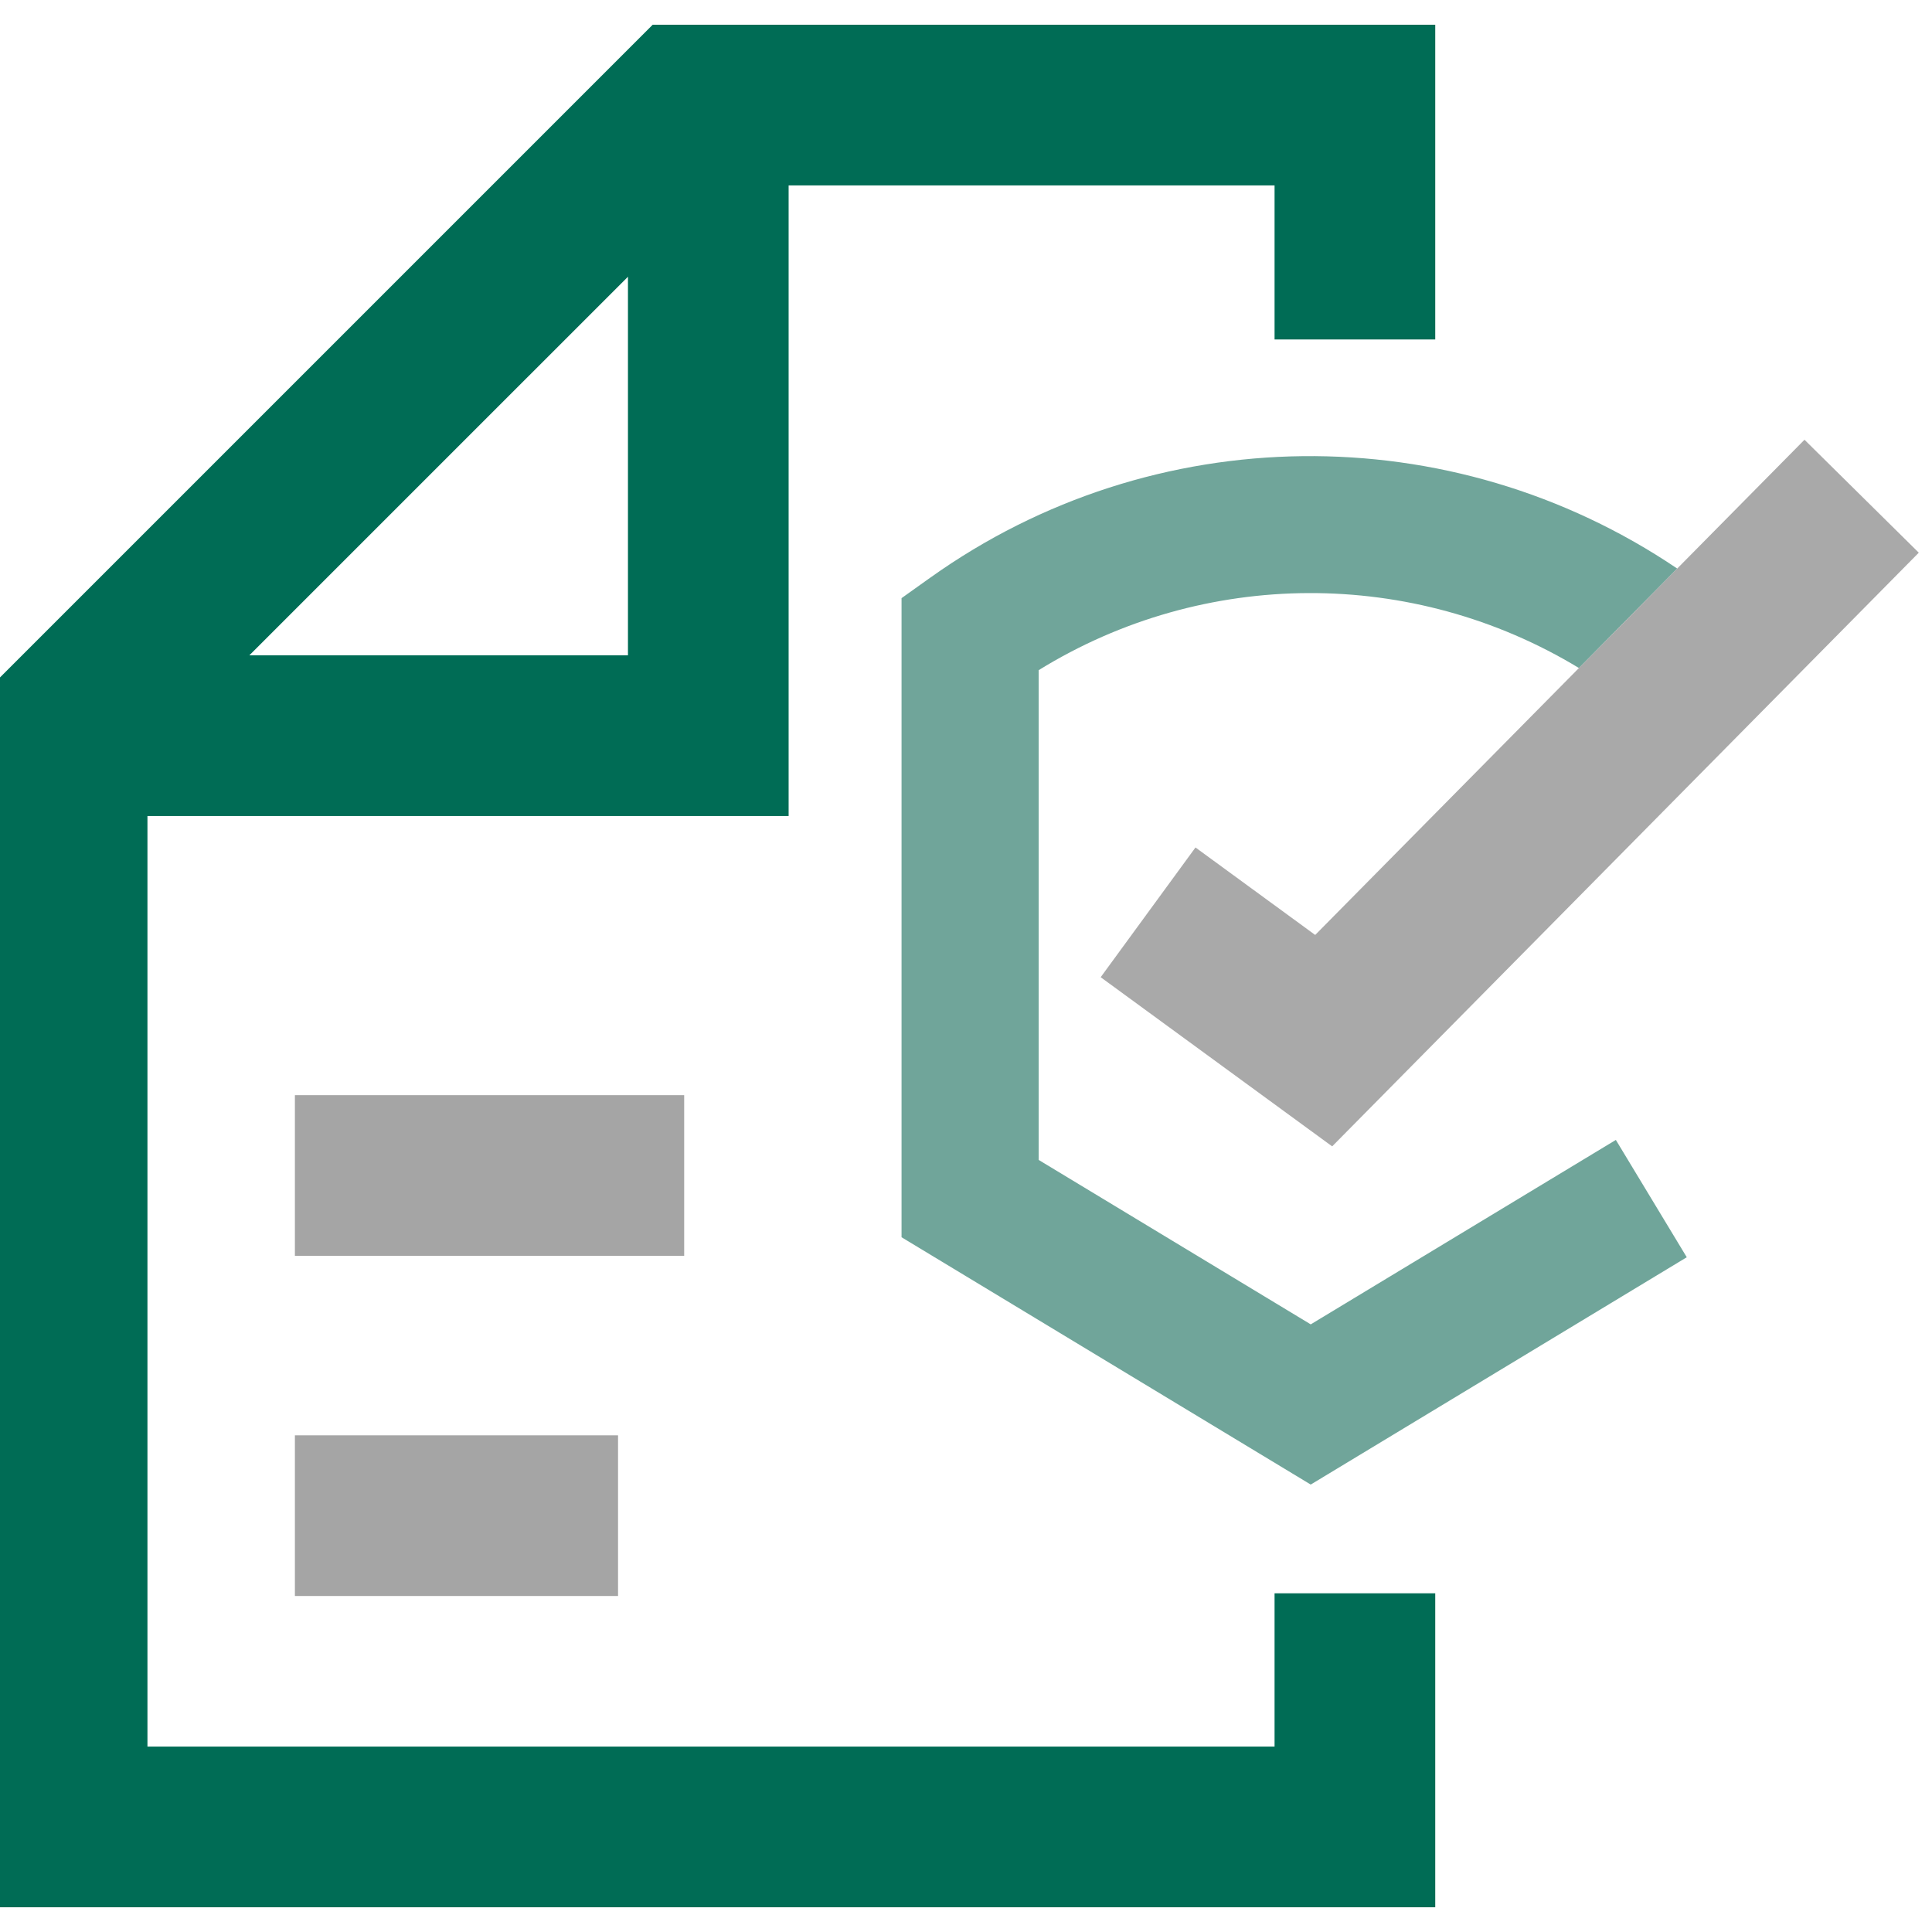 <?xml version="1.0" encoding="UTF-8"?><svg id="Layer_1" xmlns="http://www.w3.org/2000/svg" viewBox="0 0 100 100"><defs><style>.cls-1{fill:#006c55;}.cls-1,.cls-2,.cls-3,.cls-4,.cls-5{stroke-width:0px;}.cls-2{fill:none;}.cls-3{fill:#a5a5a5;}.cls-4{fill:#a9a9a9;}.cls-5{fill:#70a59a;}</style></defs><polygon class="cls-2" points="12.906 33.92 32.503 33.92 32.503 14.324 12.906 33.92"/><path class="cls-5" d="M48.151,29.899l-1.487,1.061v33.08l21.179,12.801,19.464-11.766-3.671-6.073-15.793,9.547-14.082-8.512v-25.349c8.555-5.285,19.374-5.319,27.965-.111l5.087-5.148c-11.7-7.908-27.121-7.764-38.662.471Z"/><path class="cls-1" d="M-.684,35.748v62.971h74.972v-16.249h-8.317v7.932H7.632v-48.165h33.187V9.597h25.152v7.974h8.317V1.281h-40.505L-.684,35.748ZM12.906,33.92l19.597-19.596v19.596H12.906Z"/><polygon class="cls-4" points="61.878 43.865 56.971 50.58 68.953 59.336 99.316 28.607 93.4 22.761 86.813 29.427 81.726 34.576 68.074 48.393 61.878 43.865"/><rect class="cls-3" x="15.264" y="56.686" width="20.149" height="8.317"/><rect class="cls-3" x="15.264" y="74.292" width="16.726" height="8.317"/></svg>